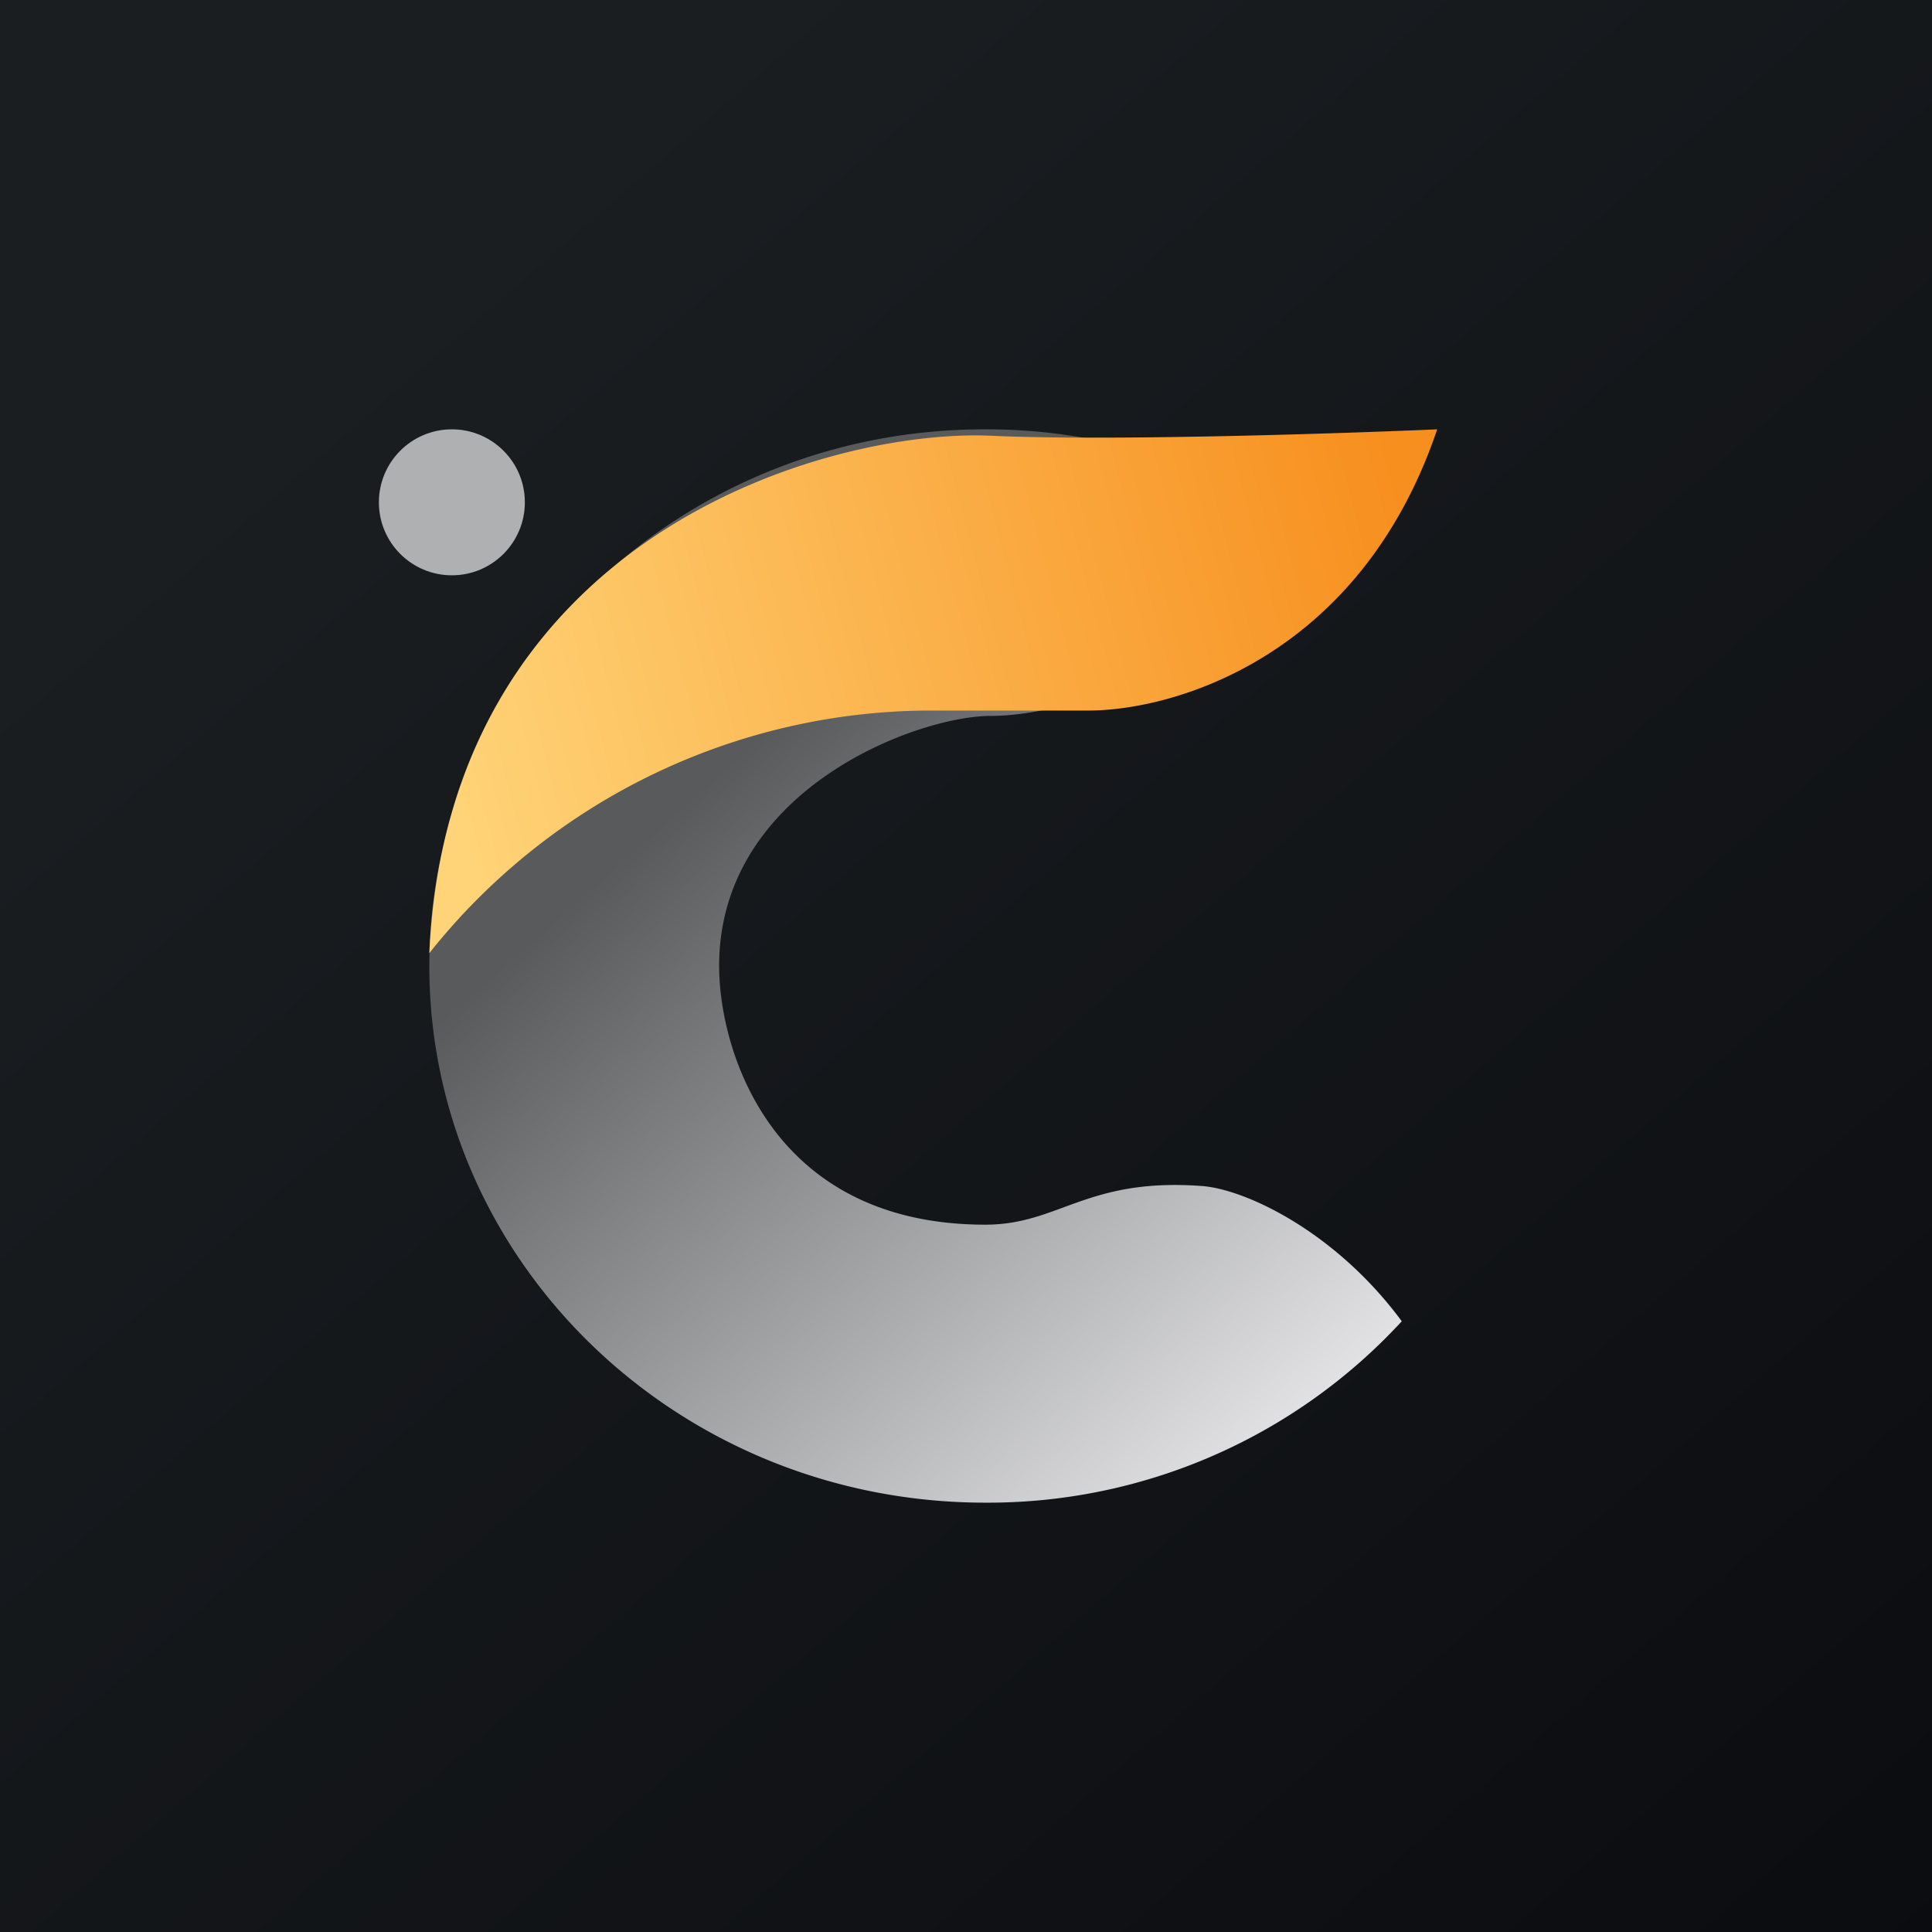 <svg xmlns="http://www.w3.org/2000/svg" width="18" height="18"><path fill="url(#a)" d="M0 0h18v18H0z"/><path fill="url(#b)" d="M11.2 11.05c.4.03 1.24.42 1.86 1.26A5.24 5.24 0 0 1 9.18 14C6.32 14 4 11.76 4 9s2.32-5 5.17-5a5.27 5.27 0 0 1 3.15 1.03c.45.33-1.86 1.64-3.09 1.64-.68 0-2.53.68-2.53 2.33 0 .78.48 2.41 2.48 2.41.69 0 .94-.44 2.02-.36"/><path fill="url(#c)" d="M9.24 4.06c1.1.05 3.23-.02 4.15-.06-.72 2.13-2.46 2.62-3.25 2.62H8.63A5.98 5.98 0 0 0 4 8.88c.18-3.9 3.73-4.89 5.24-4.82"/><circle cx="4.21" cy="4.68" r=".68" fill="#AFB0B1"/><defs><linearGradient id="a" x1="3.35" x2="21.9" y1="3.12" y2="24.43" gradientUnits="userSpaceOnUse"><stop stop-color="#1A1E21"/><stop offset="1" stop-color="#06060A"/></linearGradient><linearGradient id="b" x1="6.89" x2="12.24" y1="7.03" y2="13.04" gradientUnits="userSpaceOnUse"><stop stop-color="#585A5B"/><stop offset="1" stop-color="#E1E1E3"/></linearGradient><linearGradient id="c" x1="13.12" x2="4.07" y1="4.83" y2="7.21" gradientUnits="userSpaceOnUse"><stop stop-color="#F78F1E"/><stop offset="1" stop-color="#FFD478"/></linearGradient></defs></svg>